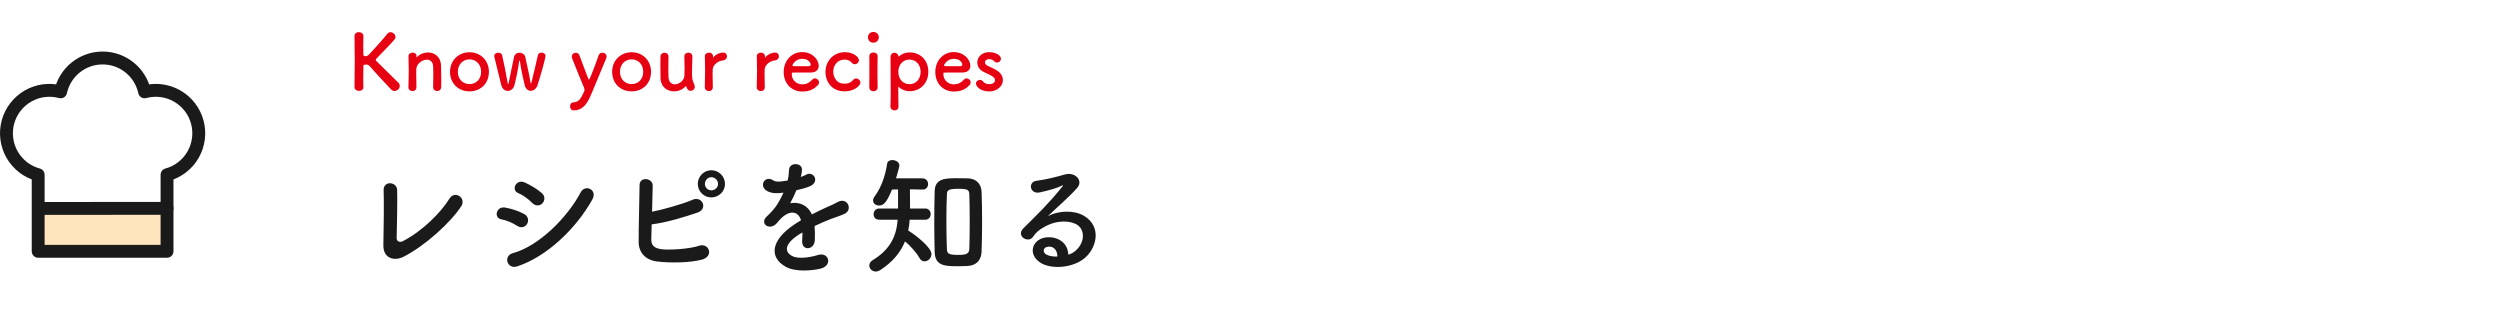 <svg width="388" height="48" viewBox="0 0 388 48" fill="none" xmlns="http://www.w3.org/2000/svg">
<g clip-path="url(#clip0_2273_56915)">
<rect x="5.924" y="32.746" width="20" height="6.25" fill="#FFE5BD"/>
<path d="M15.924 9C19.121 9 21.791 11.25 22.441 14.252C24.148 13.79 25.968 14.025 27.502 14.905C29.036 15.786 30.157 17.239 30.619 18.946C31.081 20.653 30.846 22.473 29.965 24.007C29.085 25.54 27.631 26.661 25.924 27.123V39H5.924V27.123C5.079 26.894 4.287 26.501 3.594 25.966C2.901 25.431 2.32 24.765 1.884 24.006C1.448 23.246 1.167 22.408 1.055 21.54C0.943 20.671 1.003 19.789 1.232 18.944C1.461 18.099 1.854 17.307 2.389 16.614C2.924 15.921 3.59 15.34 4.35 14.904C5.109 14.468 5.947 14.186 6.816 14.074C7.684 13.963 8.566 14.023 9.411 14.252C9.734 12.764 10.556 11.432 11.741 10.477C12.926 9.521 14.402 9 15.924 9Z" stroke="#1A1A1A" stroke-width="2" stroke-linecap="round" stroke-linejoin="round"/>
<path d="M6.193 32.351L25.924 32.336" stroke="#1A1A1A" stroke-width="2" stroke-linecap="round" stroke-linejoin="round"/>
</g>
<path d="M55.02 13.532V13.52C55.044 12.248 55.056 10.664 55.056 9.164C55.056 7.82 55.044 6.548 55.02 5.636C55.008 5.252 55.284 4.988 55.704 4.988C56.052 4.988 56.4 5.204 56.4 5.612C56.4 5.624 56.4 5.624 56.4 5.636C56.388 6.116 56.376 6.584 56.376 7.004C56.376 7.652 56.388 8.18 56.4 8.48C56.4 8.588 56.424 8.72 56.712 8.72C56.964 8.72 57.144 8.612 57.36 8.372C58.224 7.436 59.616 5.9 60.108 5.252C60.24 5.072 60.42 5 60.6 5C60.984 5 61.38 5.348 61.38 5.732C61.38 5.852 61.344 5.984 61.248 6.104C60.72 6.752 59.256 8.216 58.416 9.104C58.344 9.176 58.308 9.236 58.308 9.296C58.308 9.344 58.344 9.404 58.416 9.476C59.436 10.52 61.632 12.608 61.836 12.836C61.98 12.992 62.04 13.172 62.04 13.328C62.04 13.748 61.644 14.12 61.236 14.12C61.044 14.12 60.864 14.048 60.696 13.88C60.288 13.46 58.26 11.288 57.384 10.268C57.204 10.064 57.06 10.028 56.88 10.028C56.796 10.028 56.724 10.04 56.628 10.04C56.532 10.04 56.4 10.052 56.4 10.232C56.388 10.544 56.376 11.18 56.376 11.96C56.376 12.44 56.376 12.968 56.4 13.52C56.4 13.532 56.4 13.532 56.4 13.544C56.4 13.928 56.064 14.108 55.716 14.108C55.368 14.108 55.02 13.916 55.02 13.532ZM67.226 13.532V13.52C67.238 13.028 67.25 12.116 67.25 11.384C67.25 10.904 67.238 10.496 67.226 10.304C67.178 9.56 66.758 9.26 66.254 9.26C65.522 9.26 64.646 9.908 64.61 10.712C64.598 10.928 64.598 11.204 64.598 11.54C64.598 12.032 64.61 12.668 64.634 13.52C64.646 13.772 64.502 14.132 64.022 14.132C63.698 14.132 63.386 13.928 63.386 13.544C63.386 13.532 63.386 13.532 63.386 13.52C63.422 12.38 63.434 11.588 63.434 10.88C63.434 10.16 63.422 9.536 63.398 8.732C63.398 8.72 63.398 8.72 63.398 8.708C63.398 8.348 63.746 8.168 64.046 8.168C64.346 8.168 64.658 8.348 64.658 8.732C64.658 8.78 64.646 8.816 64.646 8.852C64.646 8.864 64.646 8.876 64.646 8.888C64.646 8.9 64.646 8.912 64.658 8.912C64.67 8.912 64.694 8.888 64.718 8.864C65.162 8.384 65.798 8.144 66.422 8.144C67.43 8.144 68.402 8.804 68.45 10.148C68.462 10.58 68.486 11.648 68.486 12.536C68.486 12.908 68.486 13.244 68.474 13.496C68.462 13.928 68.162 14.132 67.85 14.132C67.538 14.132 67.226 13.916 67.226 13.532ZM72.868 14.18C71.152 14.18 69.844 12.956 69.844 11.144C69.844 9.392 71.152 8.108 72.868 8.108C74.584 8.108 75.88 9.392 75.88 11.144C75.88 12.956 74.584 14.18 72.868 14.18ZM72.868 13.052C73.864 13.052 74.668 12.32 74.668 11.144C74.668 9.956 73.852 9.212 72.868 9.212C71.884 9.212 71.056 9.956 71.056 11.144C71.056 12.32 71.872 13.052 72.868 13.052ZM83.414 13.244C83.234 13.784 82.802 14.096 82.37 14.096C81.974 14.096 81.59 13.832 81.434 13.22C81.278 12.62 80.834 10.604 80.702 9.548C80.69 9.464 80.654 9.392 80.63 9.392C80.606 9.392 80.582 9.428 80.57 9.536C80.438 10.604 80.054 12.428 79.838 13.22C79.682 13.808 79.238 14.108 78.806 14.108C78.374 14.108 77.942 13.808 77.798 13.22C77.546 12.152 76.958 9.848 76.718 8.816C76.706 8.768 76.706 8.732 76.706 8.696C76.706 8.36 77.03 8.18 77.342 8.18C77.606 8.18 77.858 8.3 77.93 8.576C78.158 9.5 78.614 11.804 78.77 12.8C78.794 12.956 78.83 13.028 78.854 13.028C78.902 13.028 78.938 12.944 78.962 12.812C79.13 11.852 79.598 9.728 79.778 8.864C79.874 8.396 80.246 8.18 80.618 8.18C81.014 8.18 81.434 8.432 81.518 8.84C81.674 9.584 82.178 11.684 82.322 12.752C82.346 12.908 82.37 12.956 82.394 12.956C82.43 12.956 82.466 12.848 82.49 12.764C82.742 11.72 83.294 9.476 83.474 8.588C83.534 8.3 83.786 8.168 84.05 8.168C84.35 8.168 84.662 8.348 84.662 8.672C84.662 9.056 83.87 11.864 83.414 13.244ZM91.767 14.612C91.095 16.22 90.411 17.12 89.019 17.132C88.635 17.132 88.479 16.796 88.479 16.496C88.479 16.196 88.635 15.896 89.019 15.884C89.811 15.848 90.183 15.296 90.687 14.132C90.699 14.084 90.711 14.024 90.711 13.94C90.711 13.844 90.699 13.736 90.651 13.628C90.291 12.728 89.079 9.848 88.791 9.056C88.755 8.96 88.743 8.876 88.743 8.792C88.743 8.42 89.067 8.18 89.379 8.18C89.595 8.18 89.823 8.3 89.919 8.564C91.035 11.6 91.347 12.368 91.419 12.368C91.503 12.368 92.379 10.136 92.907 8.588C93.003 8.3 93.255 8.18 93.495 8.18C93.819 8.18 94.143 8.396 94.143 8.768C94.143 8.852 94.131 8.948 94.083 9.056C93.507 10.46 92.475 12.908 91.767 14.612ZM98.029 14.18C96.313 14.18 95.005 12.956 95.005 11.144C95.005 9.392 96.313 8.108 98.029 8.108C99.745 8.108 101.041 9.392 101.041 11.144C101.041 12.956 99.745 14.18 98.029 14.18ZM98.029 13.052C99.025 13.052 99.829 12.32 99.829 11.144C99.829 9.956 99.013 9.212 98.029 9.212C97.045 9.212 96.217 9.956 96.217 11.144C96.217 12.32 97.033 13.052 98.029 13.052ZM103.75 8.768V8.78C103.738 9.272 103.726 10.172 103.726 10.916C103.726 11.384 103.738 11.792 103.75 11.984C103.798 12.764 104.242 13.088 104.746 13.088C105.418 13.088 106.186 12.5 106.222 11.732C106.234 11.468 106.246 11.096 106.246 10.604C106.246 10.112 106.234 9.5 106.21 8.78C106.198 8.36 106.51 8.168 106.822 8.168C107.134 8.168 107.458 8.372 107.458 8.768C107.458 8.78 107.458 8.78 107.458 8.792C107.422 10.076 107.398 10.808 107.398 11.588C107.398 12.116 107.506 12.632 107.722 13.052C107.806 13.208 107.83 13.352 107.83 13.472C107.83 13.856 107.518 14.096 107.206 14.096C106.798 14.096 106.63 13.808 106.498 13.412C106.486 13.376 106.474 13.352 106.462 13.352C106.45 13.352 106.438 13.364 106.414 13.388C105.946 13.916 105.262 14.18 104.602 14.18C103.558 14.18 102.562 13.508 102.514 12.164C102.502 11.78 102.49 10.916 102.49 10.112C102.49 9.62 102.49 9.14 102.502 8.816C102.514 8.384 102.826 8.18 103.138 8.18C103.438 8.18 103.75 8.384 103.75 8.768ZM110.019 14.132C109.695 14.132 109.383 13.928 109.383 13.544C109.383 13.532 109.383 13.532 109.383 13.52C109.419 12.38 109.431 11.588 109.431 10.88C109.431 10.16 109.419 9.536 109.395 8.732C109.395 8.72 109.395 8.72 109.395 8.708C109.395 8.348 109.743 8.168 110.043 8.168C110.343 8.168 110.655 8.348 110.655 8.732C110.655 8.78 110.643 8.816 110.643 8.852C110.643 8.876 110.643 8.888 110.643 8.9C110.643 8.924 110.643 8.936 110.655 8.936C110.655 8.936 110.679 8.924 110.703 8.888C111.183 8.36 111.831 8.156 112.239 8.156C112.611 8.156 112.827 8.432 112.827 8.732C112.827 9.032 112.611 9.344 112.143 9.392C111.435 9.464 110.643 10.052 110.607 10.808C110.595 11.024 110.595 11.276 110.595 11.6C110.595 12.068 110.607 12.668 110.631 13.52C110.643 13.772 110.499 14.132 110.019 14.132ZM118.081 14.132C117.757 14.132 117.445 13.928 117.445 13.544C117.445 13.532 117.445 13.532 117.445 13.52C117.481 12.38 117.493 11.588 117.493 10.88C117.493 10.16 117.481 9.536 117.457 8.732C117.457 8.72 117.457 8.72 117.457 8.708C117.457 8.348 117.805 8.168 118.105 8.168C118.405 8.168 118.717 8.348 118.717 8.732C118.717 8.78 118.705 8.816 118.705 8.852C118.705 8.876 118.705 8.888 118.705 8.9C118.705 8.924 118.705 8.936 118.717 8.936C118.717 8.936 118.741 8.924 118.765 8.888C119.245 8.36 119.893 8.156 120.301 8.156C120.673 8.156 120.889 8.432 120.889 8.732C120.889 9.032 120.673 9.344 120.205 9.392C119.497 9.464 118.705 10.052 118.669 10.808C118.657 11.024 118.657 11.276 118.657 11.6C118.657 12.068 118.669 12.668 118.693 13.52C118.705 13.772 118.561 14.132 118.081 14.132ZM126.934 13.208C126.358 13.808 125.71 14.204 124.498 14.204C122.854 14.204 121.63 12.968 121.63 11.18C121.63 9.344 122.926 8.084 124.474 8.084C126.13 8.084 127.066 9.296 127.066 10.208C127.066 10.772 126.694 11.228 125.926 11.252C125.554 11.264 125.302 11.264 122.974 11.264C122.902 11.264 122.878 11.36 122.878 11.492C122.89 12.488 123.658 13.088 124.51 13.088C125.266 13.088 125.722 12.728 126.07 12.356C126.19 12.224 126.334 12.164 126.478 12.164C126.802 12.164 127.114 12.452 127.114 12.788C127.114 12.932 127.066 13.076 126.934 13.208ZM125.578 10.268C125.722 10.256 125.818 10.148 125.818 10.004C125.818 9.836 125.566 9.128 124.486 9.128C123.514 9.128 122.986 9.968 122.986 10.172C122.986 10.28 123.106 10.28 124.222 10.28C124.714 10.28 125.254 10.28 125.578 10.268ZM133.534 12.812C133.534 13.328 132.514 14.18 131.11 14.18C128.926 14.18 128.11 12.476 128.11 11.192C128.11 9.572 129.262 8.096 131.146 8.096C132.43 8.096 133.306 8.852 133.306 9.344C133.306 9.68 133.006 9.968 132.67 9.968C132.502 9.968 132.322 9.896 132.166 9.704C131.914 9.392 131.494 9.248 131.074 9.248C130.054 9.248 129.322 10.04 129.322 11.132C129.322 11.396 129.442 12.992 131.098 12.992C131.602 12.992 132.106 12.8 132.37 12.44C132.514 12.248 132.694 12.176 132.862 12.176C133.21 12.176 133.534 12.476 133.534 12.812ZM135.555 6.62C135.087 6.62 134.715 6.32 134.715 5.768C134.715 5.18 135.219 4.952 135.555 4.952C135.987 4.952 136.395 5.312 136.395 5.768C136.395 6.2 136.071 6.62 135.555 6.62ZM136.203 13.556C136.203 13.964 135.879 14.168 135.555 14.168C135.231 14.168 134.919 13.964 134.919 13.556C134.919 12.56 134.931 11.192 134.931 10.1C134.931 9.56 134.931 9.08 134.919 8.756C134.907 8.36 135.207 8.144 135.567 8.144C135.879 8.144 136.203 8.336 136.203 8.72C136.203 8.732 136.203 8.732 136.203 8.744C136.191 9.236 136.179 10.184 136.179 11.192C136.179 12.02 136.191 12.872 136.203 13.532C136.203 13.544 136.203 13.544 136.203 13.556ZM139.434 8.732C139.446 8.756 139.458 8.768 139.47 8.768C139.482 8.768 139.494 8.768 139.506 8.756C139.95 8.372 140.514 8.132 141.174 8.132C142.83 8.132 144.078 9.332 144.078 11.144C144.078 12.896 142.83 14.156 141.174 14.156C140.514 14.156 139.95 13.904 139.506 13.52C139.482 13.508 139.458 13.484 139.446 13.484C139.422 13.484 139.41 13.508 139.41 13.556C139.41 14.876 139.434 16.016 139.446 16.508C139.458 16.88 139.206 17.132 138.834 17.132C138.51 17.132 138.198 16.916 138.198 16.508C138.198 16.484 138.198 16.472 138.198 16.448C138.234 16.016 138.234 15.116 138.234 14.06C138.234 12.248 138.21 9.992 138.21 8.852C138.21 8.408 138.522 8.18 138.834 8.18C139.11 8.18 139.386 8.372 139.434 8.732ZM141.15 13.064C142.11 13.064 142.878 12.332 142.878 11.144C142.878 9.968 142.11 9.248 141.15 9.248C140.19 9.248 139.422 9.968 139.422 11.144C139.422 12.332 140.19 13.064 141.15 13.064ZM150.465 13.208C149.889 13.808 149.241 14.204 148.029 14.204C146.385 14.204 145.161 12.968 145.161 11.18C145.161 9.344 146.457 8.084 148.005 8.084C149.661 8.084 150.597 9.296 150.597 10.208C150.597 10.772 150.225 11.228 149.457 11.252C149.085 11.264 148.833 11.264 146.505 11.264C146.433 11.264 146.409 11.36 146.409 11.492C146.421 12.488 147.189 13.088 148.041 13.088C148.797 13.088 149.253 12.728 149.601 12.356C149.721 12.224 149.865 12.164 150.009 12.164C150.333 12.164 150.645 12.452 150.645 12.788C150.645 12.932 150.597 13.076 150.465 13.208ZM149.109 10.268C149.253 10.256 149.349 10.148 149.349 10.004C149.349 9.836 149.097 9.128 148.017 9.128C147.045 9.128 146.517 9.968 146.517 10.172C146.517 10.28 146.637 10.28 147.753 10.28C148.245 10.28 148.785 10.28 149.109 10.268ZM155.649 12.428C155.649 13.364 154.749 14.192 153.549 14.192C152.085 14.192 151.473 13.364 151.473 12.968C151.473 12.644 151.773 12.392 152.085 12.392C152.253 12.392 152.433 12.464 152.565 12.644C152.733 12.86 153.045 13.064 153.537 13.064C154.173 13.064 154.425 12.728 154.425 12.452C154.425 12.068 154.161 11.84 152.757 11.204C152.013 10.88 151.677 10.292 151.677 9.704C151.677 8.888 152.349 8.096 153.501 8.096C154.605 8.096 155.349 8.636 155.349 9.104C155.349 9.428 155.073 9.704 154.749 9.704C154.593 9.704 154.413 9.632 154.257 9.464C154.137 9.344 153.921 9.176 153.501 9.176C153.093 9.176 152.865 9.404 152.865 9.668C152.865 9.848 152.985 10.064 153.261 10.196C153.573 10.352 154.113 10.592 154.473 10.784C155.301 11.228 155.649 11.84 155.649 12.428Z" fill="#E60012"/>
<path d="M71.6 31.98C70 34.48 65.94 38.2 62.56 39.88C61.22 40.54 59.44 40.14 59.5 38.02C59.56 35.74 59.6 30.88 59.54 29.54C59.48 28 61.6 28.16 61.64 29.5C61.68 30.92 61.62 35.4 61.56 36.92C61.54 37.48 62.06 37.68 62.54 37.42C65.62 35.82 68.4 33 69.76 30.82C70.6 29.48 72.4 30.74 71.6 31.98ZM84.2 31.54C83.84 31.94 83.14 32.06 82.6 31.5C81.98 30.86 81.18 30.28 80.42 29.96C79.28 29.5 80.08 27.72 81.44 28.32C82.32 28.72 83.34 29.3 84.1 29.98C84.64 30.46 84.56 31.14 84.2 31.54ZM91.92 30.98C89.36 35.56 84.82 39.84 80.28 41.34C78.7 41.86 78.04 39.7 79.62 39.28C83.6 38.2 88.04 33.8 90.14 29.82C90.8 28.58 92.8 29.4 91.92 30.98ZM81.82 34.72C81.56 35.2 80.94 35.48 80.28 35.06C79.54 34.58 78.62 34.18 77.8 34.04C76.6 33.84 76.98 31.94 78.44 32.22C79.38 32.4 80.46 32.72 81.36 33.22C82 33.56 82.08 34.26 81.82 34.72ZM112.52 28.54C112.52 29.7 111.56 30.64 110.4 30.64C109.24 30.64 108.3 29.7 108.3 28.54C108.3 27.38 109.24 26.42 110.4 26.42C111.56 26.42 112.52 27.38 112.52 28.54ZM101.14 34.82C101.12 35.7 101.1 36.5 101.08 37.06C101.04 38.04 101.48 38.52 102.68 38.68C103.84 38.84 107.08 38.64 108.5 38.14C110.02 37.62 110.88 39.78 108.92 40.3C107.12 40.78 104.06 40.84 101.96 40.58C100.2 40.36 99.14 39.22 99.12 37.58C99.1 35.58 99.24 31.12 99.26 28.74C99.26 27.34 101.32 27.62 101.3 28.8C101.28 29.88 101.24 31.38 101.2 32.86C102.78 32.56 106 31.66 107.5 31C108.96 30.36 109.96 32.4 108.24 33C106.34 33.64 103.42 34.56 101.14 34.82ZM111.44 28.54C111.44 27.98 110.96 27.5 110.4 27.5C109.84 27.5 109.4 27.98 109.4 28.54C109.4 29.1 109.84 29.54 110.4 29.54C110.96 29.54 111.44 29.1 111.44 28.54ZM124.3 27.4L124.26 27.48C124.58 27.36 124.88 27.24 125.1 27.12C126.2 26.46 127.28 28.12 125.8 28.86C125.3 29.1 124.44 29.34 123.6 29.52C123.34 30.16 123 30.88 122.64 31.54C124.02 31.3 125.34 31.8 126 33.28C126.82 32.86 127.66 32.44 128.44 32.1C128.92 31.9 129.46 31.66 130 31.36C131.5 30.52 132.4 32.52 131.12 33.16C130.48 33.48 130.02 33.58 128.96 33.98C128.12 34.3 127.22 34.7 126.42 35.08C126.48 35.74 126.5 36.56 126.46 37.28C126.42 38.08 125.9 38.5 125.4 38.52C124.9 38.54 124.44 38.16 124.5 37.38C124.52 36.96 124.54 36.5 124.54 36.08C124.36 36.18 124.18 36.28 124.02 36.38C121.54 37.98 121.84 39.18 122.96 39.74C124.02 40.28 125.98 39.88 126.92 39.58C128.68 39.04 129.24 41.2 127.4 41.68C126.22 41.98 123.5 42.28 121.94 41.4C119.24 39.88 119.72 37.18 123.34 34.8C123.62 34.62 123.94 34.4 124.32 34.18C123.78 32.5 122.24 32.7 120.94 34.2C120.92 34.22 120.88 34.26 120.86 34.28C120.68 34.5 120.54 34.68 120.4 34.8C119.3 35.78 117.84 34.64 119.04 33.56C119.56 33.08 120.24 32.36 120.66 31.68C121 31.12 121.32 30.52 121.6 29.9C120.52 30.06 119.76 30 119.12 29.68C117.68 28.96 118.66 27.08 120.06 28.02C120.44 28.28 121.24 28.18 121.94 28.06C122.02 28.04 122.14 28.04 122.24 28.02C122.38 27.44 122.42 27.04 122.46 26.34C122.54 25.14 124.42 25.26 124.46 26.24C124.48 26.64 124.4 27.02 124.3 27.4ZM150.18 41.28C149.76 41.3 149.26 41.32 148.74 41.32C146.7 41.32 145.12 41.3 145.06 39.12C145.02 37.62 145 36 145 34.38C145 32.74 145.02 31.12 145.06 29.64C145.12 27.68 146.76 27.66 148.5 27.66C149.08 27.66 149.68 27.66 150.22 27.68C151.44 27.72 152.3 28.48 152.34 29.78C152.4 31.2 152.42 32.78 152.42 34.38C152.42 35.98 152.4 37.58 152.34 39.06C152.3 40.32 151.58 41.2 150.18 41.28ZM143.6 34.1H141.18C141.14 34.68 141.08 35.24 140.96 35.78C142.12 36.5 144.56 38.38 144.56 39.44C144.56 40.06 144.02 40.56 143.5 40.56C143.2 40.56 142.9 40.42 142.7 40.04C142.22 39.18 141.26 38.12 140.46 37.46C139.78 39.14 138.6 40.62 136.64 41.9C136.38 42.06 136.14 42.14 135.92 42.14C135.34 42.14 134.92 41.68 134.92 41.2C134.92 40.9 135.08 40.6 135.44 40.38C138.2 38.7 139.12 36.62 139.32 34.1H136.46C135.86 34.1 135.58 33.68 135.58 33.26C135.58 32.82 135.88 32.36 136.46 32.36H139.38C139.38 29.4 139.38 29.4 139.38 29.4L138.44 29.42C137.6 31.48 137.1 31.9 136.44 31.9C135.94 31.9 135.5 31.58 135.5 31.12C135.5 30.92 135.56 30.72 135.74 30.48C136.86 28.98 137.42 27.12 137.68 25.42C137.74 25.02 138.1 24.84 138.48 24.84C139 24.84 139.58 25.16 139.58 25.66C139.58 25.76 139.56 26.02 139.06 27.68H143.16C143.74 27.68 144.04 28.12 144.04 28.56C144.04 29 143.76 29.42 143.2 29.42C143.18 29.42 143.18 29.42 143.16 29.42L141.22 29.38C141.24 30.3 141.24 31.5 141.24 32.36H143.6C144.16 32.36 144.44 32.8 144.44 33.22C144.44 33.66 144.16 34.1 143.6 34.1ZM150.44 38.58C150.48 37.32 150.5 35.82 150.5 34.34C150.5 32.86 150.48 31.4 150.44 30.22C150.42 29.5 150.28 29.3 148.72 29.3C147.04 29.3 146.98 29.6 146.96 30.22C146.9 31.38 146.88 32.8 146.88 34.22C146.88 35.78 146.9 37.36 146.96 38.64C146.98 39.38 147.22 39.56 148.8 39.56C150.04 39.56 150.42 39.34 150.44 38.58ZM165.8 39.52C166.18 39.44 166.6 39.2 166.96 38.88C168.42 37.58 168.36 35.68 167.22 34.92C166.18 34.22 164.02 34.08 162 35.26C161.2 35.72 160.78 36.08 160.32 36.76C159.6 37.82 157.6 36.64 158.84 35.42C161.04 33.24 162.66 31.7 164.88 28.96C165.1 28.68 164.9 28.76 164.74 28.84C164.18 29.14 162.86 29.54 161.38 29.86C159.8 30.2 159.5 28.22 160.86 28.06C162.2 27.9 164.12 27.42 165.26 27.08C166.86 26.62 168.18 28.04 167.18 29.16C166.54 29.88 165.74 30.66 164.94 31.4C164.14 32.14 163.34 32.86 162.62 33.56C164.38 32.62 166.76 32.62 168.24 33.5C171.12 35.22 170.18 38.74 168.08 40.26C166.1 41.68 162.98 41.76 161.46 40.76C159.34 39.38 160.28 36.9 162.64 36.82C164.24 36.76 165.74 37.72 165.8 39.52ZM164.1 39.82C164.12 38.9 163.58 38.2 162.7 38.28C161.82 38.36 161.78 39.18 162.42 39.52C162.88 39.76 163.54 39.84 164.1 39.82Z" fill="#1A1A1A"/>
<defs>
<clipPath id="clip0_2273_56915">
<rect width="32" height="32" fill="white" transform="translate(0 8)"/>
</clipPath>
</defs>
</svg>
